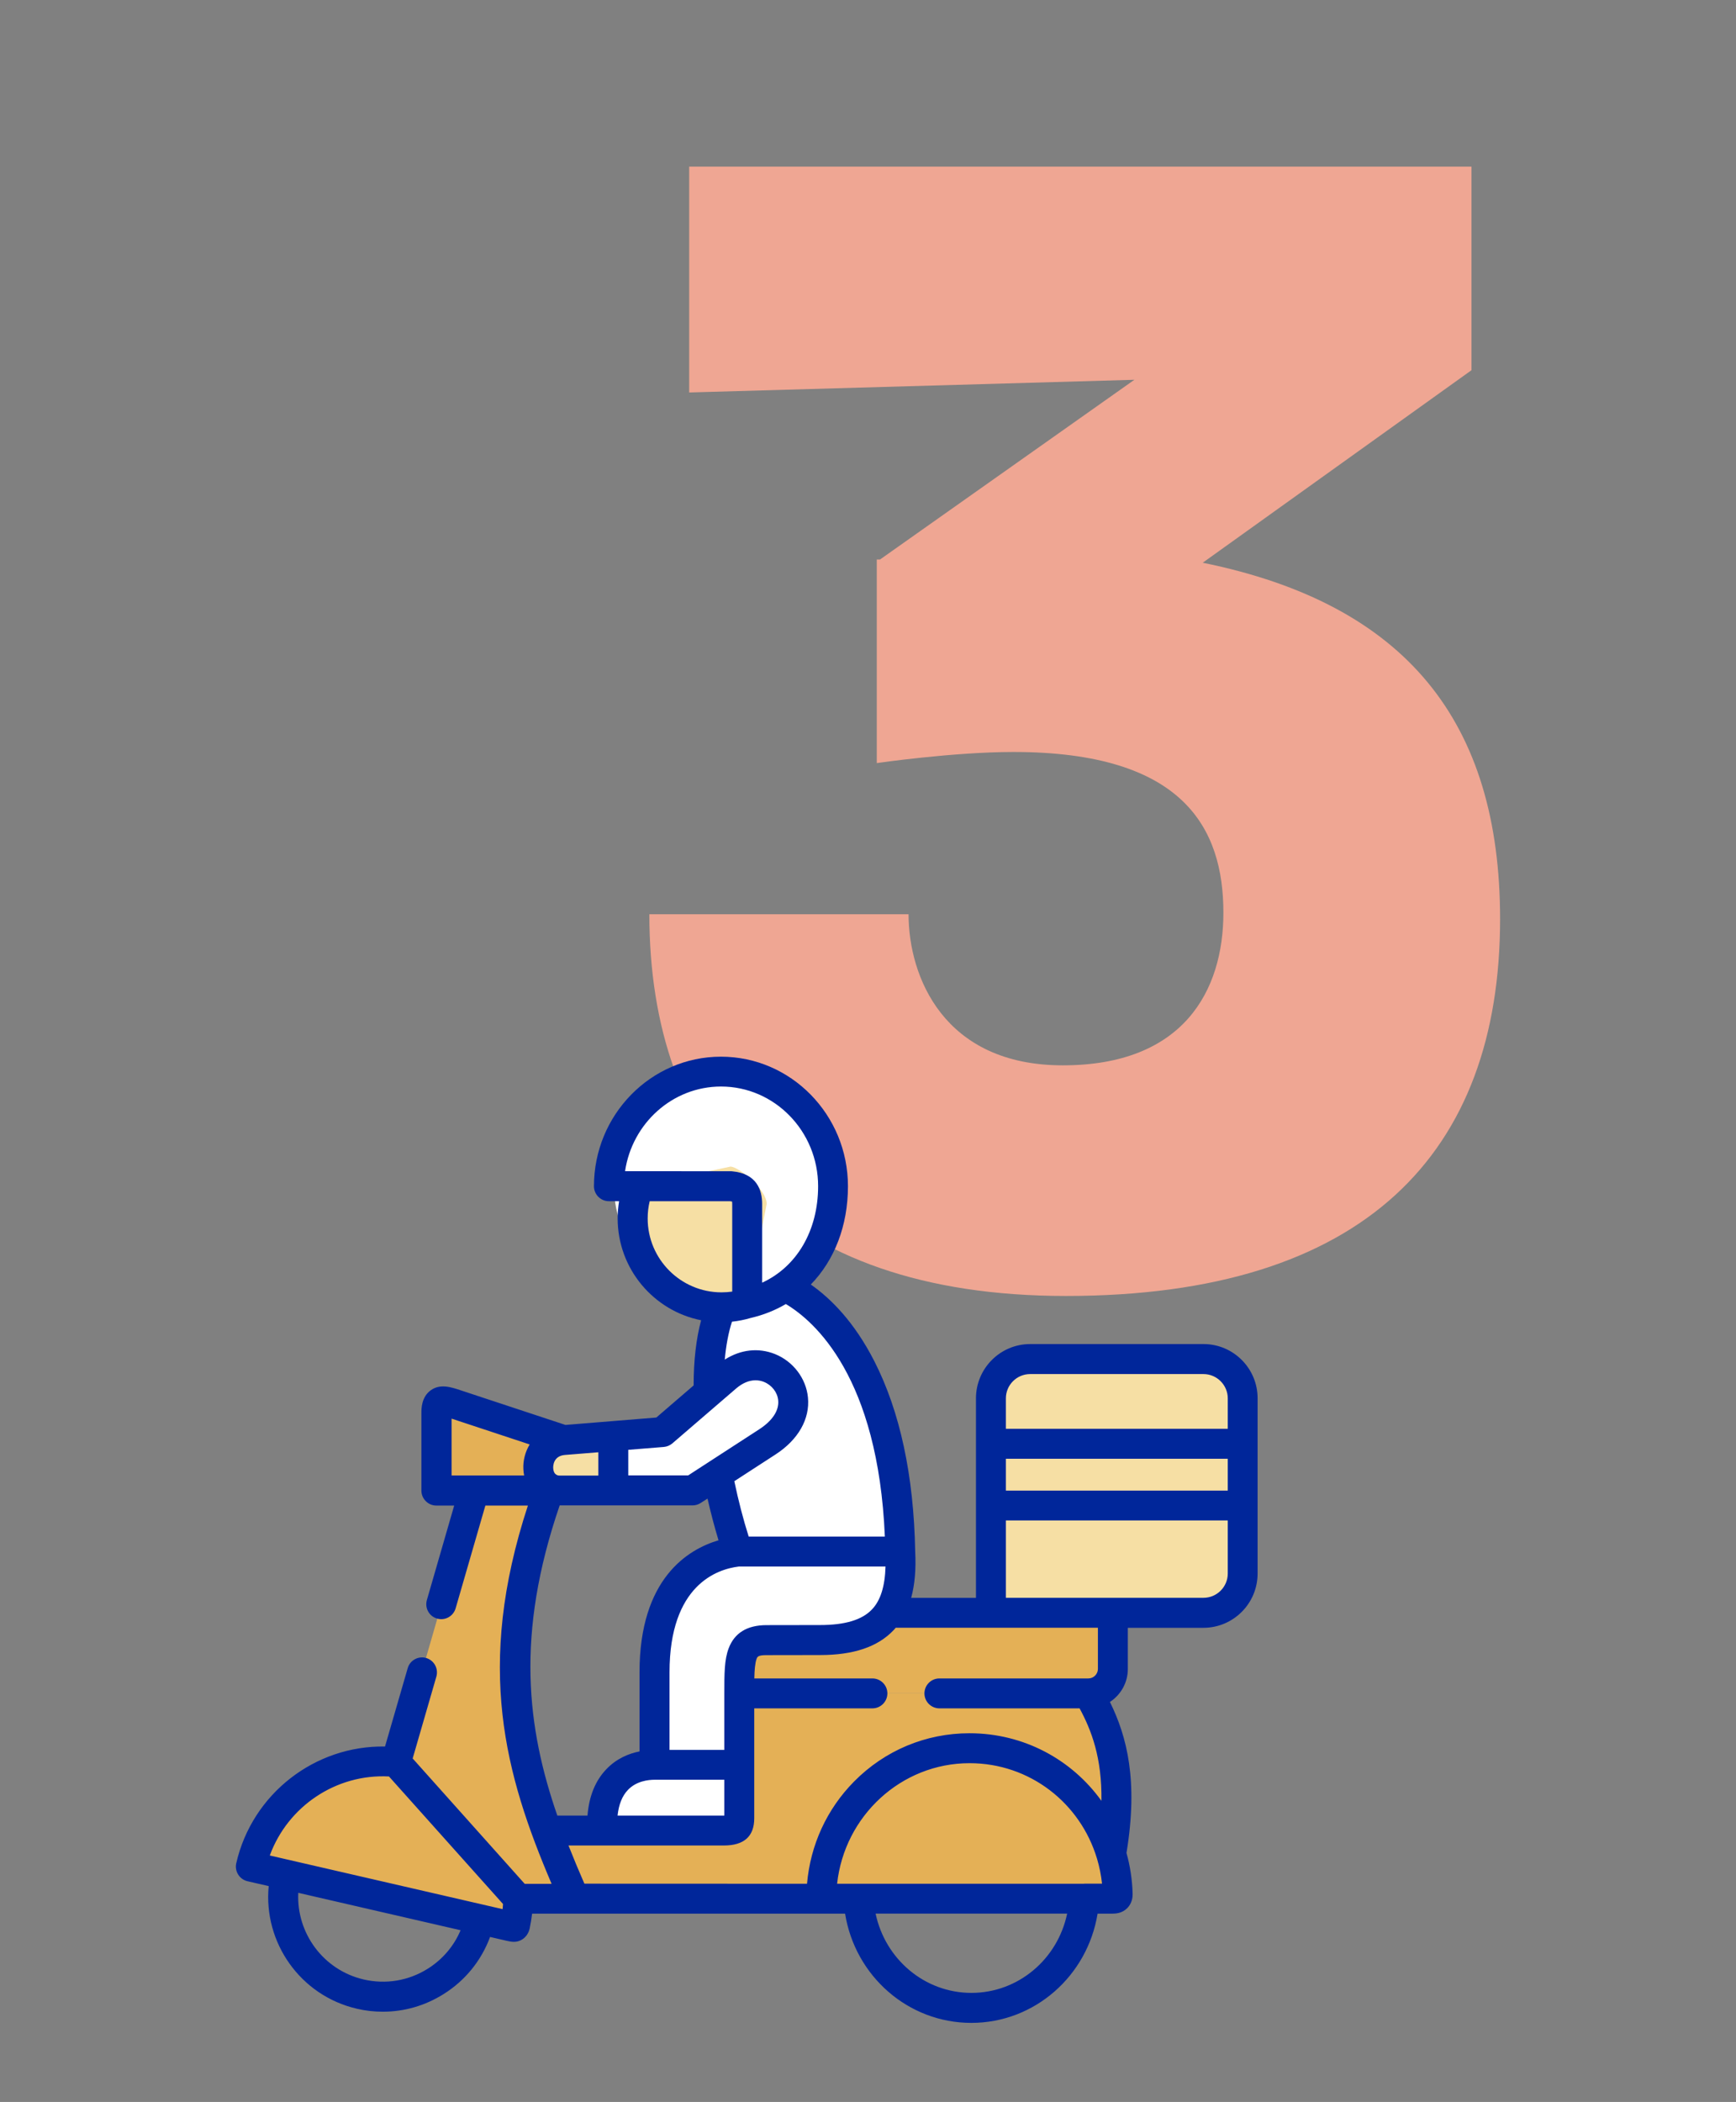 <?xml version="1.0" encoding="utf-8"?>
<!-- Generator: Adobe Illustrator 25.0.1, SVG Export Plug-In . SVG Version: 6.00 Build 0)  -->
<svg version="1.1" id="Capa_1" xmlns="http://www.w3.org/2000/svg" xmlns:xlink="http://www.w3.org/1999/xlink" x="0px" y="0px"
	 viewBox="0 0 206.55 250" style="enable-background:new 0 0 206.55 250;" xml:space="preserve">
<rect x="0" y="0" width="206.55" height="250" fill="#808080" stroke="none"/>
<style type="text/css">
	.st0{fill:#EFA693;}
	.st1{fill:#F6DFA4;}
	.st2{fill:#FFFFFF;}
	.st3{fill:#E4B056;}
	.st4{fill:#00269A;}
</style>
<g>
	<path class="st0" d="M143.1,66.93c24.21,4.92,35.38,18.92,35.38,42.38c0,27.81-16.08,44.83-51.65,44.83
		c-34.05,0-49.57-18.54-49.57-45.4h30.84c0,7.38,4.16,17.97,18.35,17.97c14.38,0,19.11-8.89,19.11-18.16
		c0-10.03-4.73-19.11-24.97-19.11c-7.19,0-16.27,1.32-16.27,1.32V66.55h0.38l30.27-21.38l-52.97,1.51V19.82h93.08v24.21L143.1,66.93
		z"/>
</g>
<rect x="119.43" y="162.57" class="st1" width="27.26" height="28.12"/>
<path class="st2" d="M73.05,141.08c0-7.22,5.85-13.07,13.07-13.07c7.22,0,13.07,5.85,13.07,13.07c0,7.22-5.85,13.07-13.07,13.07
	C78.91,154.16,73.05,148.3,73.05,141.08"/>
<path class="st3" d="M117.9,191.82h14.51v6.68c0,1.6-1.31,2.91-2.91,2.91H82.26c0-4.2,0-6.33,3.21-6.33l6.39-0.01
	c4.03-0.01,6.66-1.04,8.14-3.25H117.9z"/>
<path class="st3" d="M87.96,201.41h41.55c2.44,4.24,4.4,9.34,2.71,19.1c-2.83-9.62-31.54-5.78-34.49,5.32H66.05
	c-1.2-2.72-2.33-5.4-3.32-8.1h8.93C89.72,210.91,83.92,213.95,87.96,201.41"/>
<path class="st2" d="M85.4,175.34c0.62,3.26,1.46,6.47,2.4,9.21l9.13,3.58l10.18-3.58c-0.36-19.27-7.56-28.51-13.68-31.5
	c-2.21-1.68-4.47-2.31-4.47-2.31s-2.97,4.76-3.13,4.76c-1.14,2.72-1.57,6.27-1.5,10.1L85.4,175.34z"/>
<path class="st2" d="M107.11,184.54H87.8c-4.45,0.49-9.92,3.87-9.92,14.37v11h10.08v-8.5c0-4.2,0-6.33,3.21-6.33l6.39-0.01
	c4.03-0.01,6.66-1.04,8.14-3.25C106.84,190.12,107.28,187.72,107.11,184.54"/>
<path class="st3" d="M97.73,225.83c0-9.96,7.89-17.9,17.63-17.9c7.92,0,14.63,5.25,16.85,12.58c0.46,1.5,0.73,3.1,0.77,4.76
	c0.02,0.65-0.42,0.57-1.03,0.57C120.55,225.83,109.13,225.82,97.73,225.83"/>
<path class="st3" d="M32.27,216.49c3.26-4.75,8.93-7.5,14.85-6.91c10.45,2.21,13.85,8.45,14.52,16.24
	c-0.01,1.06-0.13,2.12-0.36,3.19c-0.07,0.3-0.26,0.18-0.59,0.1l-3.62-0.83L34,222.97l-1.73-0.4l-2.42-0.56
	C30.32,219.97,31.16,218.11,32.27,216.49"/>
<path class="st3" d="M47.11,209.55l9.33-32.28l4.2-1.88l4.7,1.88c-6.17,17.11-4.45,29.05-0.28,40.45c1,2.71,2.13,5.39,3.32,8.1
	h-6.71L47.11,209.55z"/>
<path class="st1" d="M75.99,141.08l10.94-2.33c1.11,0.1,4.29,2.77,4.29,4.44l-2.33,11.84c-0.97,0.29-2,0.45-3.06,0.45
	c-5.83,0-10.55-4.74-10.55-10.57C75.28,143.56,75.53,142.27,75.99,141.08"/>
<path class="st2" d="M77.88,209.91h10.08v6.35c0,1.36-0.74,1.46-1.83,1.46H71.66C71.37,211.35,75.23,209.91,77.88,209.91"/>
<path class="st3" d="M54.49,167.11l12.59,4.16c0.62,0.55-0.08,6.18-0.5,6H51.95v-9.27C51.95,166.18,52.89,166.59,54.49,167.11"/>
<path class="st1" d="M72.95,177.27h-6.37c-3.42,0-3.52-5.67,0.5-6l5.87-0.47l1.57,3.33L72.95,177.27z"/>
<path class="st2" d="M84.33,165.59l2.11-1.81c5.28-4.55,11.95,3.13,4.89,7.71l-5.94,3.85l-2.99,1.94h-9.45v-6.47l5.87-0.48
	L84.33,165.59z"/>
<path class="st4" d="M146.08,169.94h-26.4v-3.62c0-1.6,1.3-2.89,2.89-2.89h20.62c1.59,0,2.89,1.3,2.89,2.89V169.94z M146.08,177.29
	h-26.4v-3.79h26.4V177.29z M146.08,187.15c0,1.6-1.3,2.89-2.89,2.89h-23.51v-9.2h26.4V187.15z M129,224.05H99.6
	c0.87-8.05,7.61-14.34,15.76-14.34c7.15,0,13.16,4.72,15.15,11.32c0.01,0.02,0.01,0.04,0.02,0.06c0.28,0.95,0.48,1.93,0.59,2.95H129
	z M115.58,237.03c-5.57,0-10.26-4.01-11.4-9.43h22.79C125.84,233.02,121.15,237.03,115.58,237.03 M69.53,224.04
	c-0.66-1.51-1.29-3.02-1.89-4.54h18.49c2.4,0,3.61-1.09,3.61-3.24v-13.07h14.06c0.98,0,1.78-0.8,1.78-1.78
	c0-0.98-0.8-1.78-1.78-1.78H89.75c0.02-1.01,0.09-1.84,0.27-2.33c0.09-0.24,0.17-0.44,1.15-0.44l6.39-0.01c4,0,6.87-0.97,8.76-2.96
	c0.09-0.09,0.17-0.19,0.25-0.29h24.06v4.9c0,0.61-0.51,1.13-1.13,1.13h-17.73c-0.98,0-1.78,0.8-1.78,1.78c0,0.98,0.8,1.78,1.78,1.78
	h16.68c1.41,2.61,2.67,5.86,2.6,11c-3.52-4.9-9.23-8.04-15.7-8.04c-5.2,0-10.07,2.04-13.73,5.74c-3.25,3.29-5.2,7.55-5.6,12.16
	L69.53,224.04z M66.59,179.05h15.81c0.34,0,0.68-0.1,0.97-0.29l0.81-0.52c0.39,1.71,0.83,3.38,1.31,4.96
	c-3.63,1.07-9.4,4.54-9.4,15.71v9.4c-1.25,0.25-2.73,0.83-3.96,2.13c-1.3,1.36-2.05,3.21-2.23,5.5h-3.59
	C62.7,205.51,61.32,194.41,66.59,179.05 M63.01,171.82c-0.53,0.88-0.79,1.91-0.74,2.91c0.01,0.26,0.04,0.51,0.09,0.75
	c0,0,0,0.01,0,0.01h-8.63v-6.76l9.29,3.07C63.02,171.81,63.01,171.82,63.01,171.82 M67.22,173.05l3.97-0.32v2.77h-4.61
	c-0.6,0-0.74-0.5-0.76-0.91C65.81,174.35,65.84,173.16,67.22,173.05 M74.75,172.44l4.22-0.34c0.38-0.03,0.73-0.18,1.02-0.42
	l7.61-6.55c0.74-0.63,1.52-0.96,2.29-0.96c0.34,0,0.68,0.06,1,0.19c0.94,0.38,1.61,1.24,1.7,2.19c0.12,1.2-0.68,2.42-2.23,3.43
	l-8.48,5.5h-7.13V172.44z M77.06,144.92c0-0.7,0.08-1.39,0.24-2.05h9.55c0.11,0.01,0.19,0.03,0.25,0.04
	c0.01,0.07,0.02,0.16,0.02,0.29v10.42c-0.42,0.06-0.85,0.09-1.28,0.09h-0.01C80.99,153.7,77.06,149.76,77.06,144.92 M74.37,139.3
	c0.84-5.69,5.64-10.07,11.42-10.07c6.36,0,11.55,5.31,11.55,11.85c0,5.31-2.55,9.59-6.66,11.48v-9.37c0-1.62-0.62-3.61-3.58-3.88
	c-0.05,0-0.11-0.01-0.16-0.01H74.37z M105.28,182.76h-16.2c-0.65-2.05-1.23-4.29-1.71-6.59l4.92-3.19c2.69-1.75,4.09-4.21,3.84-6.77
	c-0.22-2.27-1.76-4.29-3.92-5.16c-1.98-0.79-4.1-0.54-5.98,0.66c0.16-1.7,0.44-3.22,0.86-4.51c0.76-0.08,1.51-0.23,2.25-0.45
	c1.51-0.35,2.9-0.91,4.16-1.65C96.94,157.15,104.48,163.8,105.28,182.76 M86.18,211.69v4.25h-0.05H73.48
	c0.14-1.32,0.55-2.34,1.23-3.05c1-1.05,2.42-1.21,3.17-1.21H86.18z M86.7,196.04c-0.52,1.36-0.52,3.04-0.52,5.37v6.72h-6.52v-9.22
	c0-10.42,5.69-12.28,8.24-12.59h17.46c-0.07,2.37-0.6,4.05-1.62,5.11c-1.18,1.24-3.2,1.85-6.18,1.85l-6.39,0.01
	C88.89,193.3,87.39,194.22,86.7,196.04 M59.8,227.07l-27.7-6.38c2.14-5.85,7.89-9.73,14.18-9.4l13.57,15.17
	C59.83,226.67,59.82,226.87,59.8,227.07 M50.89,234.16c-2.28,1.43-4.98,1.88-7.6,1.28c-4.82-1.11-8.04-5.53-7.8-10.31l19.31,4.45
	C54.01,231.46,52.66,233.05,50.89,234.16 M143.19,159.86h-20.62c-3.56,0-6.45,2.9-6.45,6.46v23.73h-7.71
	c0.43-1.56,0.59-3.39,0.48-5.53v0c-0.17-9.04-1.81-16.65-4.87-22.64c-2.38-4.65-5.16-7.43-7.55-9.1c2.8-2.88,4.42-6.97,4.42-11.69
	c0-8.5-6.78-15.41-15.11-15.41c-8.33,0-15.11,6.91-15.11,15.41c0,0.98,0.8,1.78,1.78,1.78h1.21c-0.11,0.67-0.17,1.36-0.17,2.05
	c0,5.99,4.28,10.99,9.93,12.11c-0.59,2.2-0.89,4.8-0.89,7.75l-4.44,3.82l-10.81,0.88l-12.47-4.12c-1.14-0.38-2.44-0.81-3.56,0
	c-1.11,0.8-1.11,2.2-1.11,2.66v9.27c0,0.98,0.8,1.78,1.78,1.78h2.12l-3.25,11.24c-0.27,0.95,0.27,1.93,1.21,2.2
	c0.95,0.28,1.93-0.27,2.21-1.21l3.54-12.23h5.06c-6.3,19.2-2.71,32.02,2.82,44.99h-3.2l-13.33-14.91l2.82-9.74
	c0.27-0.95-0.27-1.93-1.21-2.21c-0.95-0.27-1.93,0.27-2.2,1.21l-2.7,9.32c-8.34-0.14-15.8,5.61-17.7,13.88
	c-0.22,0.96,0.38,1.91,1.33,2.14l2.53,0.58c-0.65,6.71,3.77,13.04,10.51,14.59c1.02,0.24,2.05,0.35,3.08,0.35
	c2.53,0,5.01-0.71,7.21-2.09c2.58-1.61,4.5-3.99,5.54-6.8l1.99,0.46c0.59,0.14,1.16,0.21,1.72-0.1c0.53-0.28,0.87-0.79,1-1.36
	c0.12-0.58,0.22-1.18,0.29-1.77h37.24c1.19,7.41,7.49,12.99,15.02,12.99c7.52,0,13.82-5.58,15.02-12.99h1.36l0.16,0
	c0.05,0,0.11,0,0.17,0c0.51,0,1.24-0.05,1.85-0.67c0.3-0.31,0.66-0.86,0.63-1.73c-0.05-1.67-0.3-3.29-0.73-4.82
	c1.42-8.61,0.05-13.86-1.97-17.96c1.28-0.84,2.13-2.28,2.13-3.92v-4.9h8.99c3.56,0,6.45-2.89,6.45-6.46v-20.83
	C149.64,162.76,146.75,159.86,143.19,159.86"/>
</svg>
